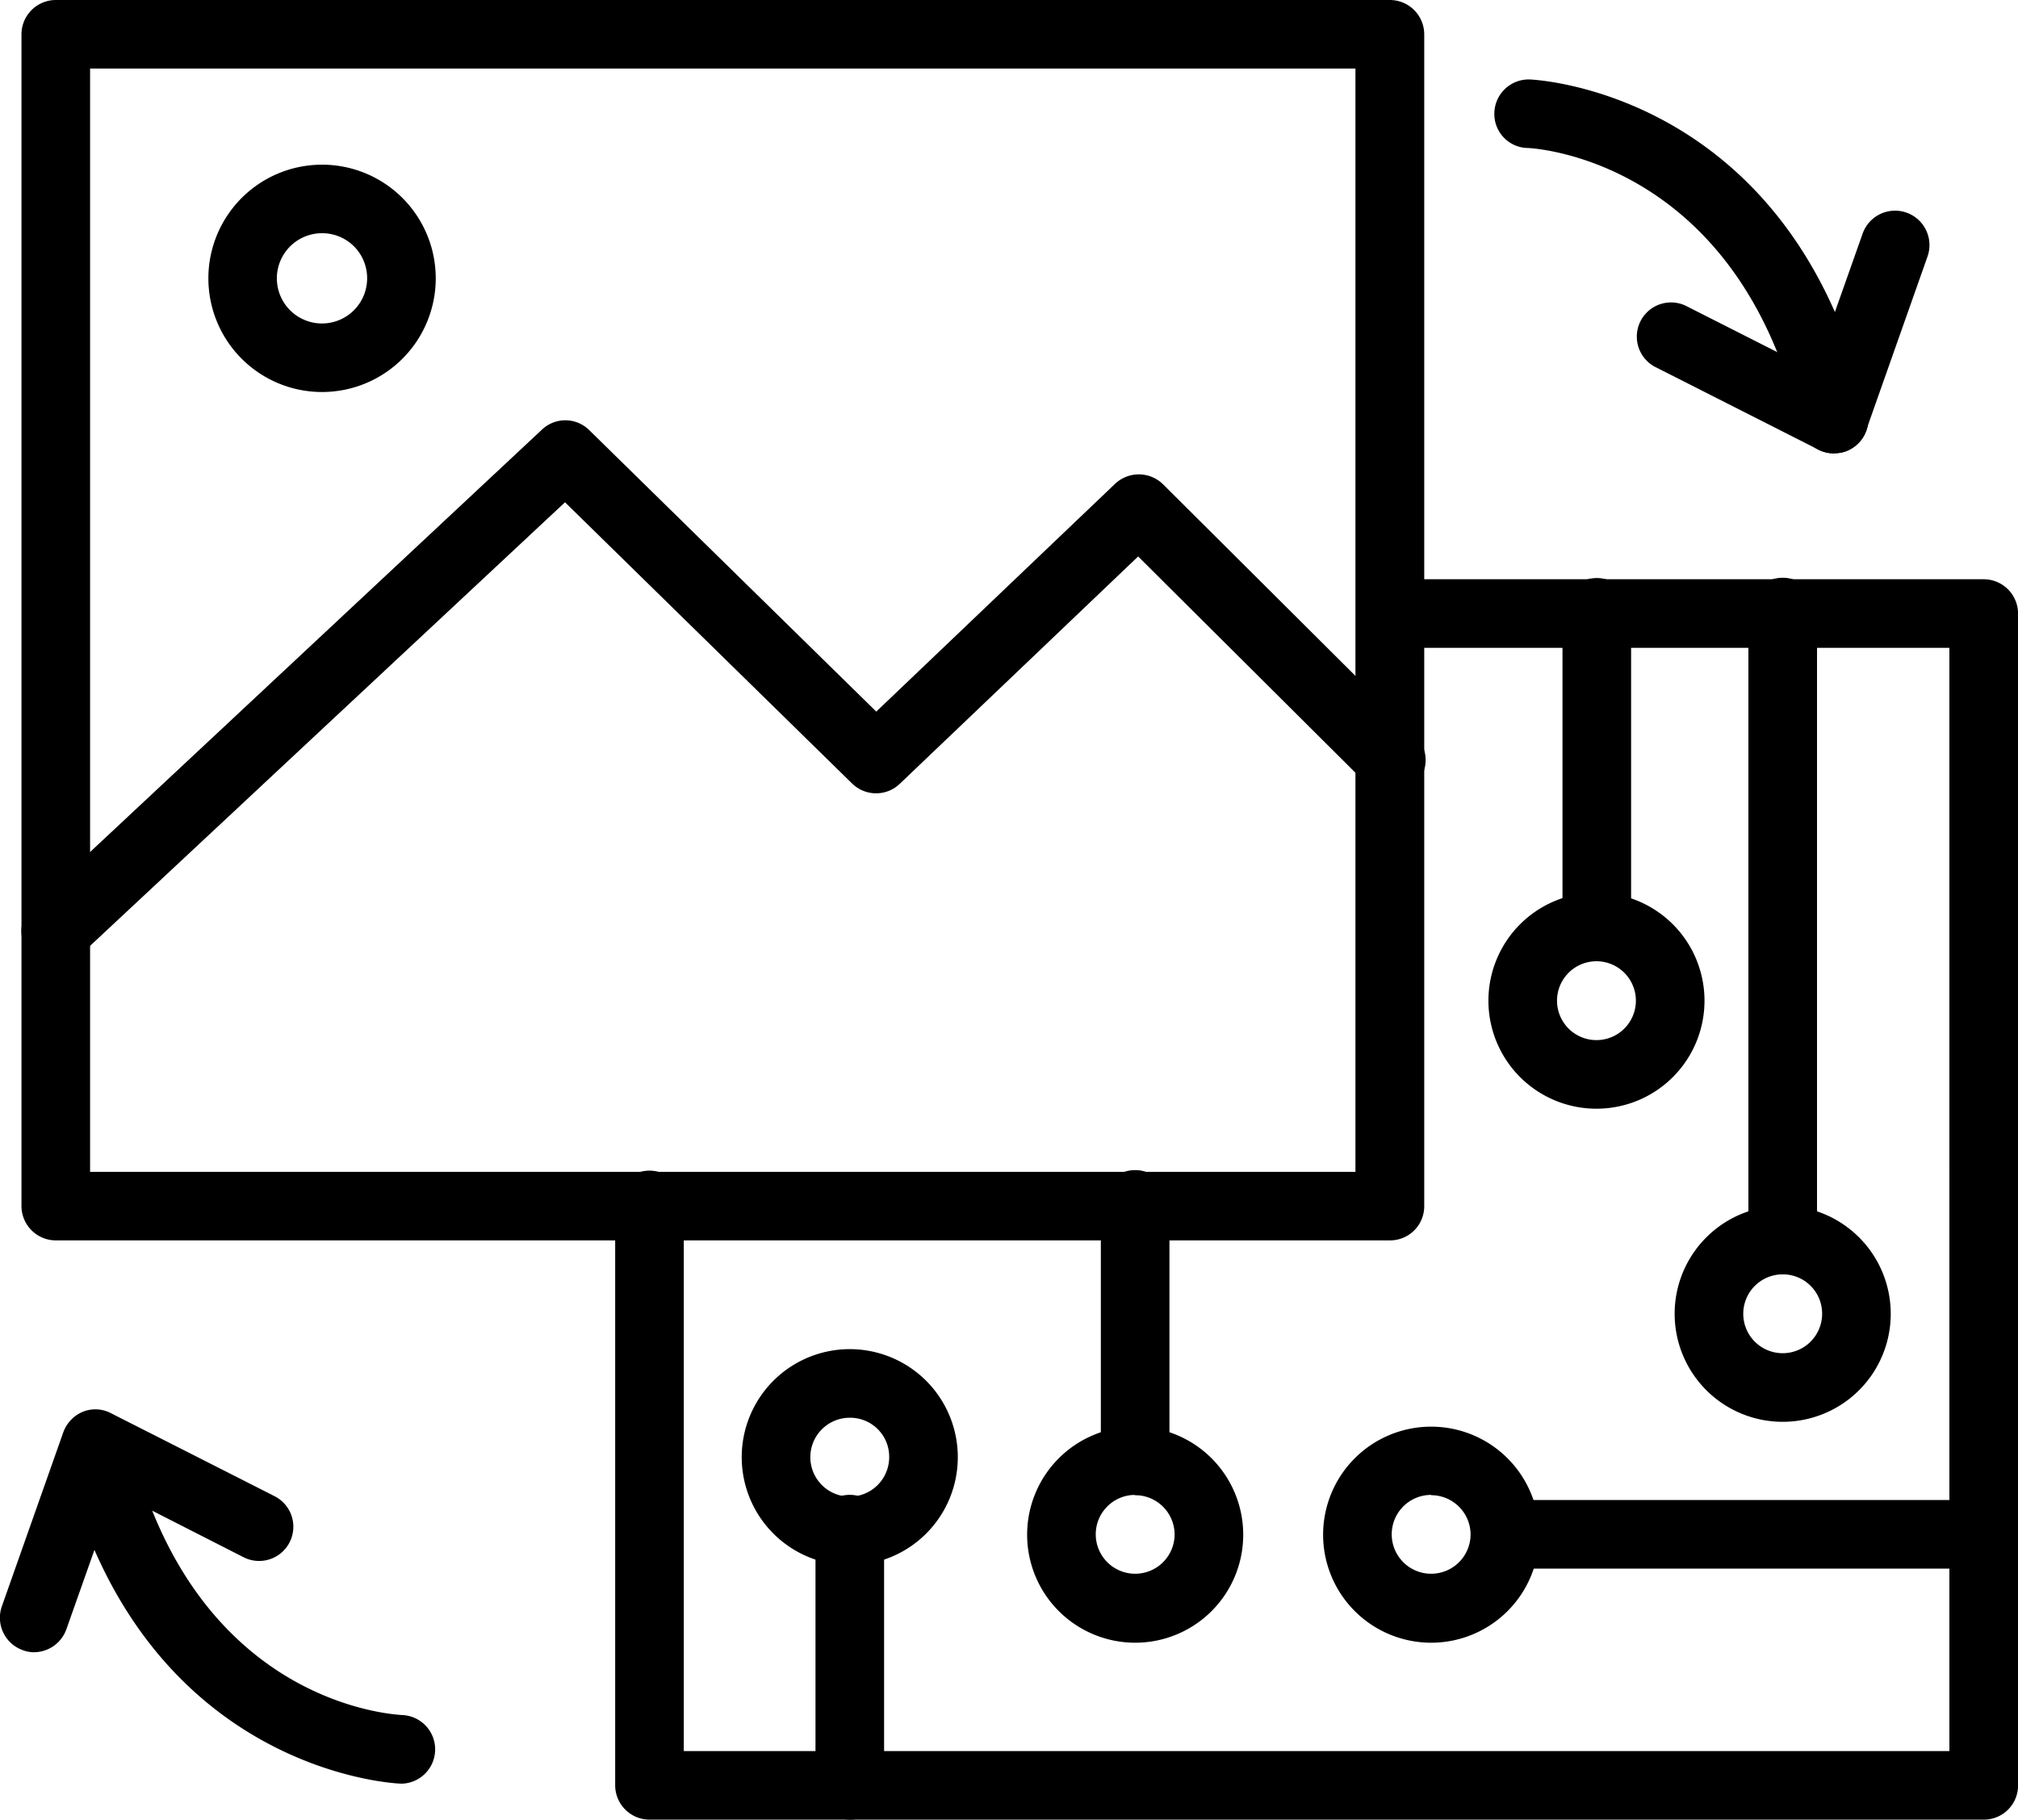 <svg xmlns="http://www.w3.org/2000/svg" width="33.266" height="30"><path d="M22.913 20.45H.919a.567.567 0 0 1-.565-.565V.565A.567.567 0 0 1 .919 0h21.994a.567.567 0 0 1 .565.565v19.32a.563.563 0 0 1-.565.565M1.485 19.32h20.859V1.13H1.485Z"></path><path d="M.92 15.916a.57.57 0 0 1-.413-.181.56.56 0 0 1 .028-.8l8.4-7.853a.56.56 0 0 1 .78.011l4.73 4.639 3.935-3.754a.57.57 0 0 1 .792.006l4.15 4.133a.566.566 0 1 1-.8.8l-3.76-3.743-3.93 3.749a.565.565 0 0 1-.786-.006L9.314 8.281l-8.01 7.482a.55.55 0 0 1-.384.153"></path><path d="M32.7 30H10.706a.567.567 0 0 1-.565-.565V19.89a.566.566 0 1 1 1.131 0v8.98h20.863V10.681h-9.214a.566.566 0 0 1 0-1.131h9.781a.567.567 0 0 1 .565.565v19.32A.563.563 0 0 1 32.7 30M5.306 6.463a1.874 1.874 0 1 1 1.877-1.871 1.874 1.874 0 0 1-1.877 1.871m0-2.618a.744.744 0 1 0 .746.746.74.74 0 0 0-.746-.746M30.23 7.475a.56.56 0 0 1-.548-.435c-1.035-4.461-4.467-4.6-4.5-4.6a.56.56 0 0 1-.548-.582.566.566 0 0 1 .577-.548c.045 0 4.342.17 5.575 5.473a.565.565 0 0 1-.424.678 1 1 0 0 1-.13.011Z"></path><path d="M30.23 7.475a.6.6 0 0 1-.254-.062l-2.7-1.368a.564.564 0 0 1 .509-1.006l2.12 1.074.8-2.262a.567.567 0 0 1 1.069.379l-1.012 2.867a.58.58 0 0 1-.322.339.6.6 0 0 1-.21.039M6.619 29.406h-.017c-.045 0-4.342-.17-5.575-5.473a.566.566 0 0 1 1.1-.254c1.032 4.427 4.368 4.588 4.511 4.597a.566.566 0 0 1-.017 1.131Z"></path><path d="M.563 27.24a.5.5 0 0 1-.187-.034.567.567 0 0 1-.345-.724l1.012-2.867a.58.58 0 0 1 .322-.339.55.55 0 0 1 .464.023l2.698 1.369a.564.564 0 0 1-.511 1.006l-2.12-1.08-.8 2.262a.57.57 0 0 1-.537.384ZM14.008 30a.567.567 0 0 1-.565-.565v-4.2a.566.566 0 1 1 1.131 0v4.2a.56.56 0 0 1-.566.565"></path><path d="M14.008 25.805a1.781 1.781 0 1 1 1.781-1.781 1.78 1.78 0 0 1-1.781 1.781m0-2.431a.65.65 0 1 0 .65.65.643.643 0 0 0-.65-.65M18.712 24.646a.567.567 0 0 1-.565-.565v-4.2a.566.566 0 1 1 1.131 0v4.2a.563.563 0 0 1-.566.565"></path><path d="M18.713 27.083a1.781 1.781 0 1 1 1.781-1.781 1.78 1.78 0 0 1-1.781 1.781m0-2.437a.65.65 0 1 0 .65.65.65.65 0 0 0-.65-.645ZM32.7 25.861h-7.893a.566.566 0 0 1 0-1.131H32.7a.566.566 0 0 1 0 1.131"></path><path d="M23.592 27.083a1.781 1.781 0 1 1 1.781-1.781 1.78 1.78 0 0 1-1.781 1.781m0-2.437a.65.65 0 1 0 .65.65.65.65 0 0 0-.65-.645ZM29.387 21.011a.567.567 0 0 1-.565-.565V10.115a.566.566 0 1 1 1.131 0v10.33a.567.567 0 0 1-.566.566"></path><path d="M29.387 23.441a1.781 1.781 0 1 1 1.781-1.781 1.78 1.78 0 0 1-1.781 1.781m0-2.431a.65.65 0 1 0 .65.65.647.647 0 0 0-.65-.65M26.322 15.848a.567.567 0 0 1-.565-.565V10.12a.566.566 0 1 1 1.131 0v5.165a.567.567 0 0 1-.566.563"></path><path d="M26.317 18.279a1.781 1.781 0 1 1 1.781-1.781 1.78 1.78 0 0 1-1.781 1.781m0-2.431a.65.65 0 1 0 .65.65.65.65 0 0 0-.65-.65"></path></svg>